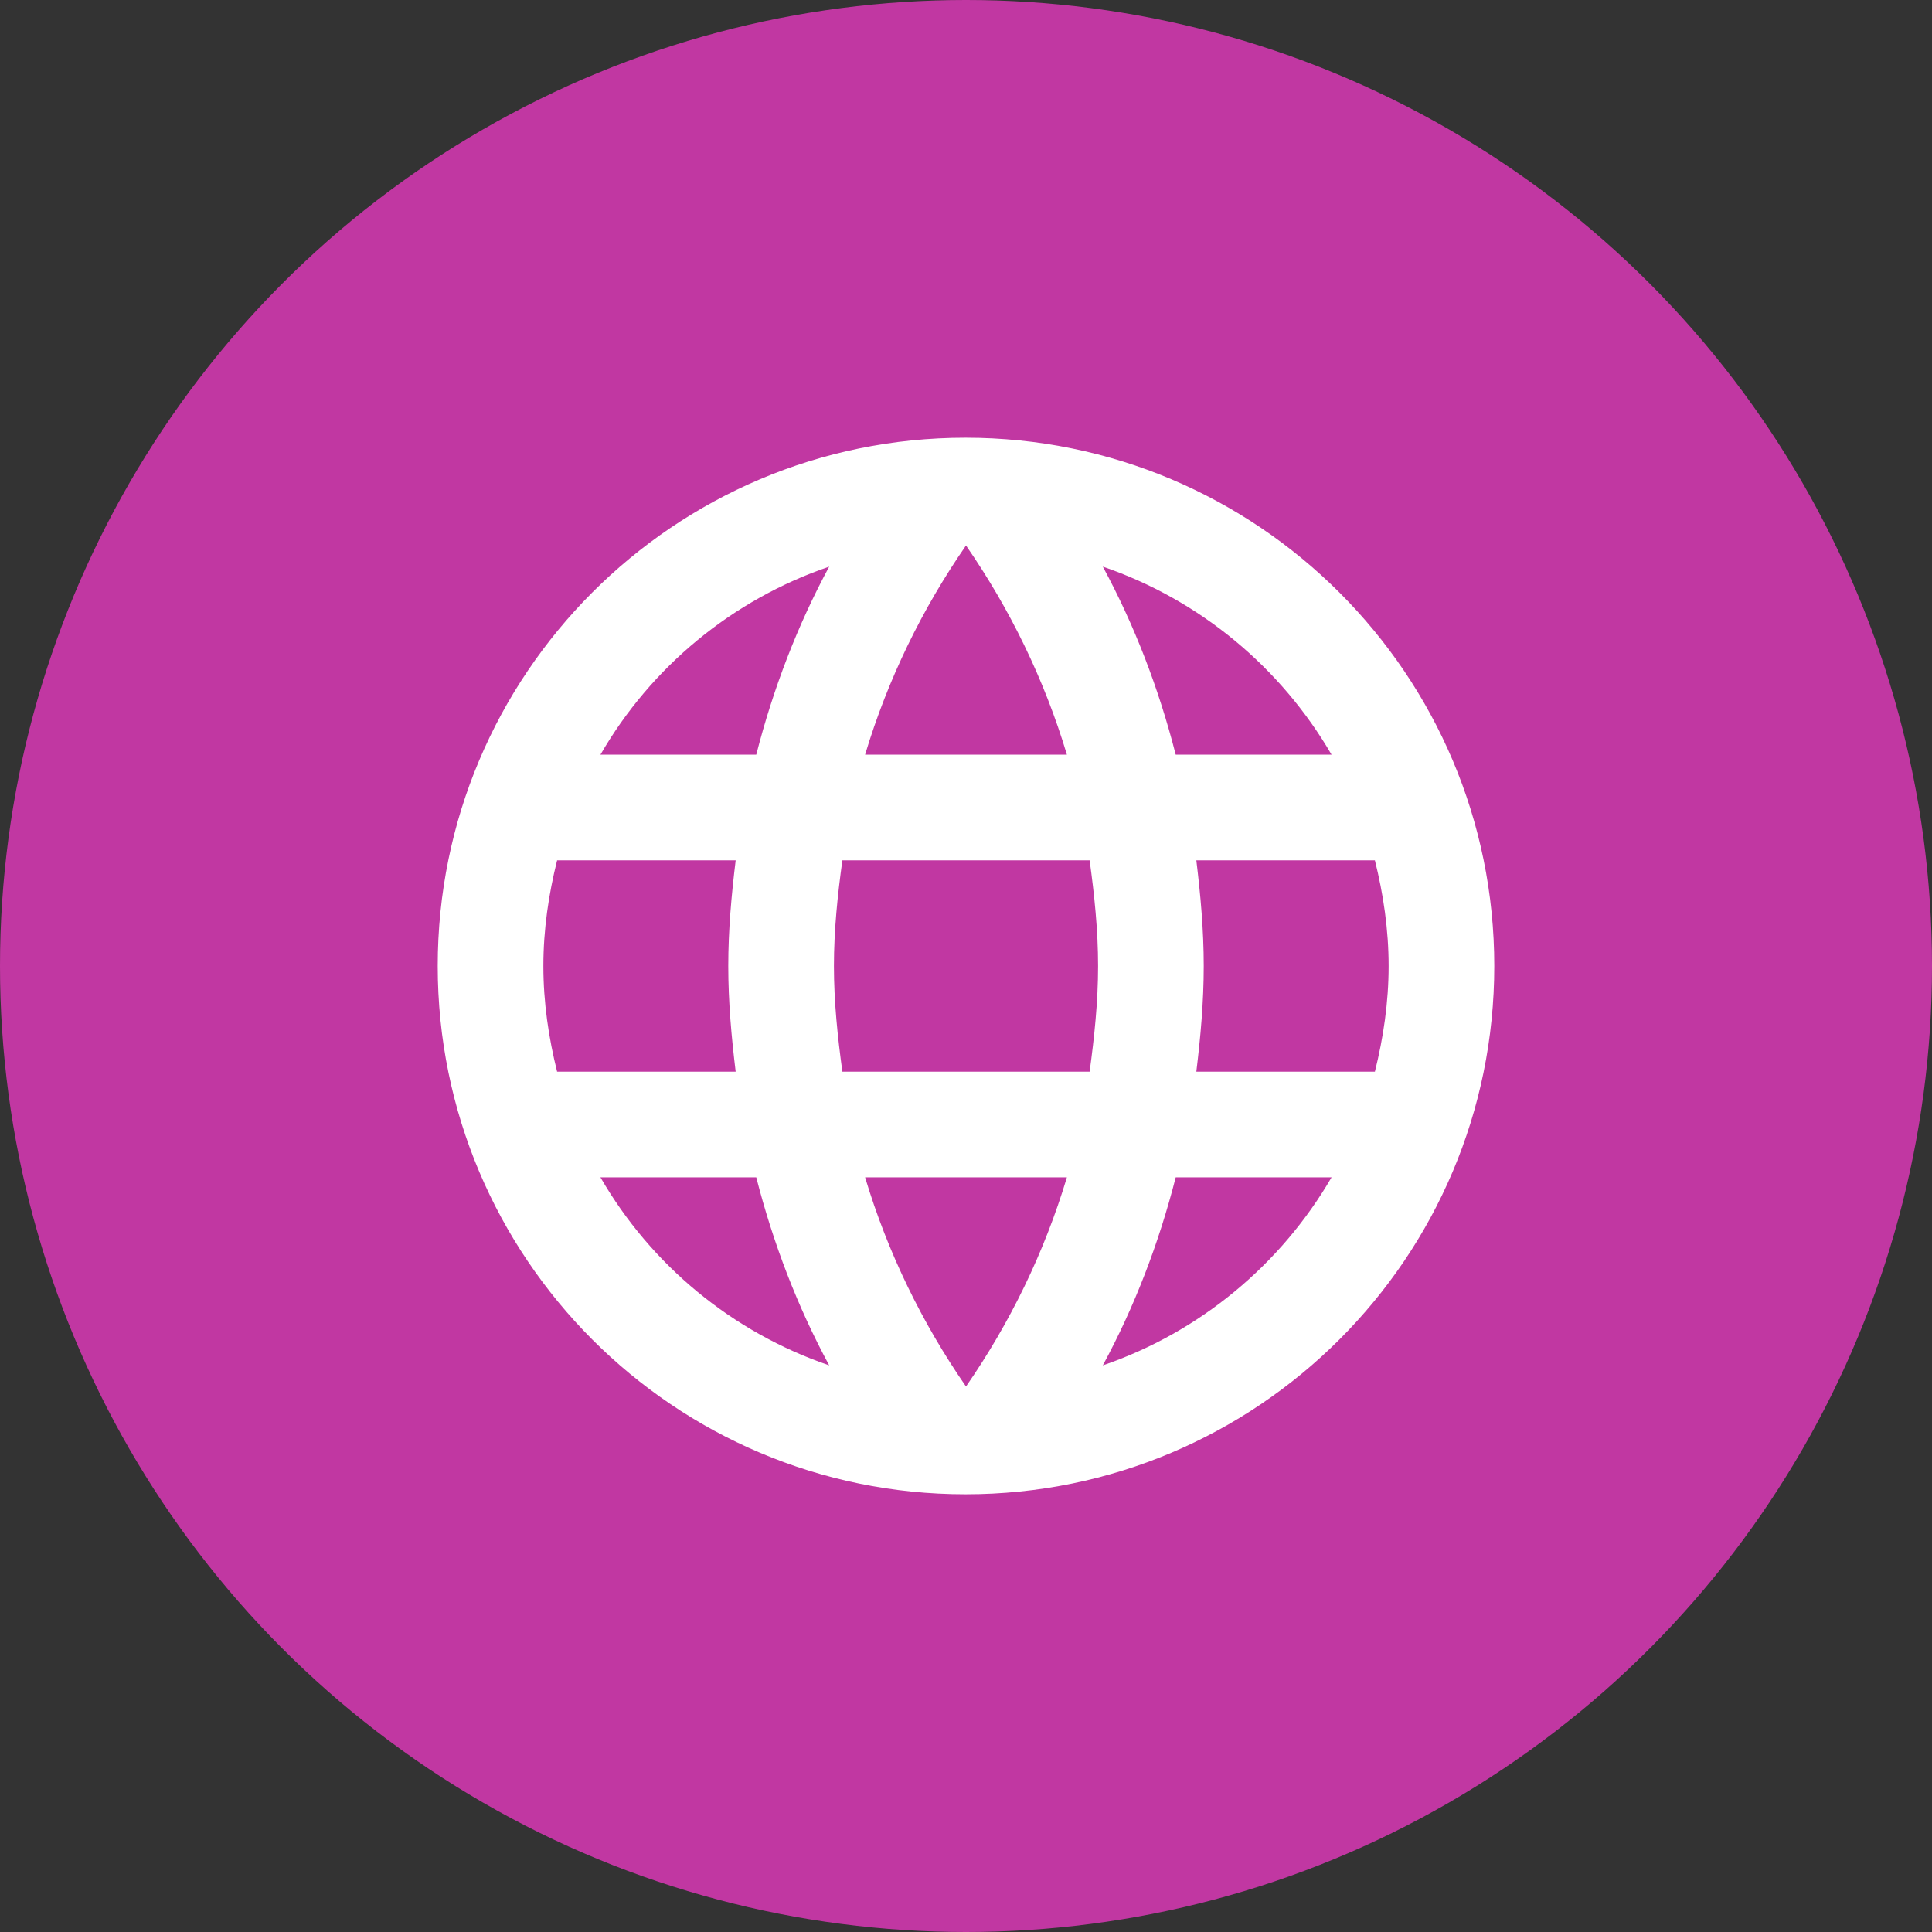 <svg width="64" height="64" viewBox="0 0 64 64" fill="none" xmlns="http://www.w3.org/2000/svg">
<rect x="0" y="0" width="64" height="64" fill="#333333" stroke="none"/>
<circle cx="32" cy="32" r="32" fill="#C137A2"/>
<path d="M31.983 14.5C22.323 14.5 14.5 22.34 14.5 32C14.5 41.66 22.323 49.5 31.983 49.5C41.66 49.5 49.5 41.66 49.5 32C49.5 22.34 41.66 14.5 31.983 14.5ZM44.11 25H38.947C38.388 22.812 37.583 20.712 36.532 18.77C39.752 19.872 42.43 22.113 44.11 25ZM32 18.07C33.453 20.17 34.59 22.497 35.343 25H28.657C29.41 22.497 30.547 20.17 32 18.07ZM18.455 35.5C18.175 34.38 18 33.208 18 32C18 30.793 18.175 29.62 18.455 28.5H24.37C24.23 29.655 24.125 30.81 24.125 32C24.125 33.19 24.23 34.345 24.37 35.5H18.455ZM19.89 39H25.052C25.613 41.188 26.418 43.288 27.468 45.23C24.247 44.127 21.57 41.905 19.89 39ZM25.052 25H19.89C21.57 22.095 24.247 19.872 27.468 18.77C26.418 20.712 25.613 22.812 25.052 25ZM32 45.93C30.547 43.83 29.41 41.502 28.657 39H35.343C34.59 41.502 33.453 43.83 32 45.93ZM36.095 35.5H27.905C27.747 34.345 27.625 33.19 27.625 32C27.625 30.81 27.747 29.637 27.905 28.5H36.095C36.252 29.637 36.375 30.81 36.375 32C36.375 33.19 36.252 34.345 36.095 35.5ZM36.532 45.23C37.583 43.288 38.388 41.188 38.947 39H44.11C42.43 41.888 39.752 44.127 36.532 45.23ZM39.63 35.5C39.77 34.345 39.875 33.19 39.875 32C39.875 30.81 39.77 29.655 39.63 28.5H45.545C45.825 29.62 46 30.793 46 32C46 33.208 45.825 34.38 45.545 35.5H39.63Z" fill="white"/>
</svg>
